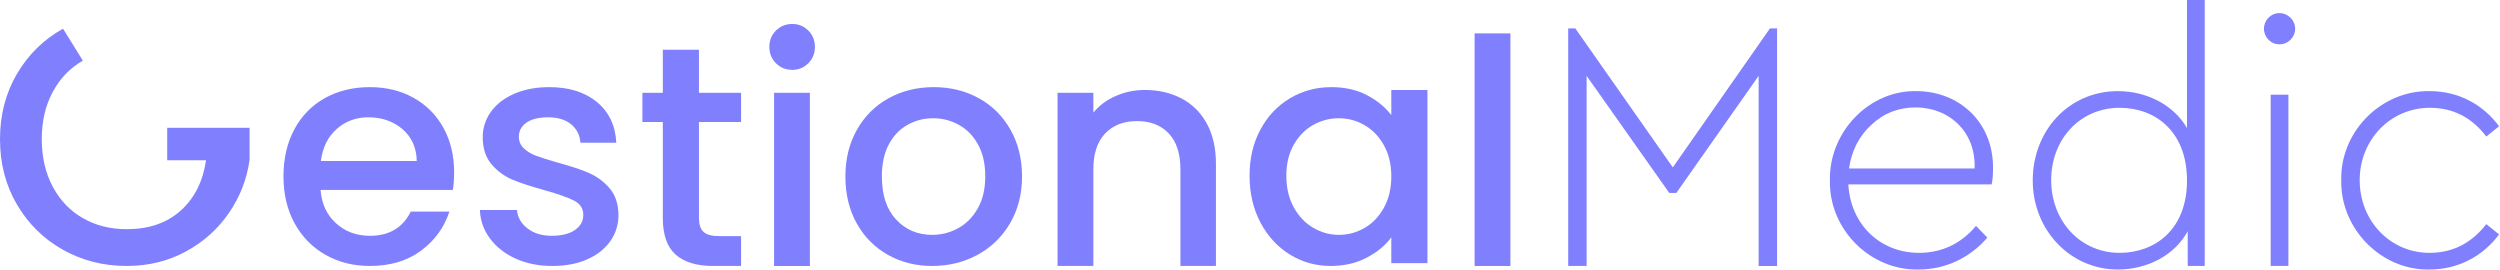 <svg width="1148" height="124" viewBox="0 0 1148 124" fill="none" xmlns="http://www.w3.org/2000/svg">
<path d="M816.029 13.028V122.132H807.562V34.848L769.783 88.586H766.525L728.584 34.848V122.131H720.117V13.028H723.373L768.154 76.862L812.773 13.028H816.029Z" fill="#8080FF"/>
<path d="M848.76 84.678C849.739 103.078 863.416 116.106 881.166 116.106C891.588 116.106 900.381 112.036 907.383 103.73L912.594 109.104C904.778 118.223 893.541 123.76 881.004 123.76C858.693 124.248 839.805 105.196 840.293 82.886C839.805 60.576 858.367 41.362 880.025 41.85C899.404 41.85 915.199 55.855 915.199 76.862C915.199 80.281 915.037 82.886 914.549 84.678H848.76ZM906.733 77.35C907.383 60.251 894.844 49.341 879.702 49.341C871.722 49.341 865.046 51.946 859.347 57.32C853.648 62.531 850.228 69.207 849.087 77.349L906.733 77.35Z" fill="#8080FF"/>
<path d="M1012.41 0V122.131H1004.6V106.172C998.735 117.083 986.196 123.76 972.518 123.76C950.534 123.76 933.436 105.522 933.436 82.886C933.436 59.926 950.045 41.85 972.518 41.85C986.034 41.85 998.247 48.364 1004.27 58.786V0.001L1012.41 0ZM973.332 49.504C955.256 49.504 941.902 63.834 941.902 82.723C941.902 101.451 955.256 116.106 973.332 116.106C989.615 116.106 1004.27 105.359 1004.27 82.886C1004.27 60.251 989.615 49.504 973.332 49.504Z" fill="#8080FF"/>
<path d="M1046.77 6.025C1050.68 6.025 1053.94 9.282 1053.94 13.19C1053.94 17.098 1050.68 20.355 1046.77 20.355C1042.7 20.355 1039.61 17.098 1039.61 13.19C1039.61 9.282 1042.7 6.025 1046.77 6.025ZM1042.7 43.479H1050.84V122.131H1042.7V43.479Z" fill="#8080FF"/>
<path d="M1115.81 41.85C1129 41.85 1140.24 48.038 1147.57 57.971L1141.71 62.694C1135.03 53.901 1126.4 49.505 1115.81 49.505C1097.58 49.505 1083.57 64.323 1083.57 82.724C1083.57 101.452 1097.58 116.107 1115.65 116.107C1126.24 116.107 1134.87 111.711 1141.71 102.918L1147.57 107.64C1140.24 117.574 1128.84 123.762 1115.65 123.762C1093.5 124.25 1074.61 105.034 1075.1 82.725C1074.61 60.414 1093.5 41.362 1115.81 41.85Z" fill="#8080FF"/>
<path d="M207.959 87.206H147.2C147.68 93.556 150.037 98.657 154.272 102.504C158.504 106.354 163.7 108.276 169.859 108.276C178.71 108.276 184.963 104.573 188.62 97.163H206.371C203.966 104.476 199.611 110.467 193.31 115.132C187.007 119.799 179.189 122.131 169.859 122.131C162.256 122.131 155.449 120.424 149.437 117.008C143.423 113.594 138.708 108.781 135.294 102.576C131.877 96.37 130.17 89.179 130.17 81C130.17 72.824 131.83 65.63 135.149 59.425C138.468 53.219 143.133 48.434 149.148 45.066C155.16 41.699 162.064 40.014 169.858 40.014C177.362 40.014 184.048 41.651 189.918 44.92C195.786 48.192 200.356 52.786 203.629 58.703C206.899 64.62 208.535 71.429 208.535 79.123C208.536 82.108 208.343 84.802 207.959 87.206ZM191.363 73.929C191.266 67.867 189.101 63.011 184.869 59.353C180.634 55.698 175.391 53.869 169.138 53.869C163.46 53.869 158.603 55.674 154.563 59.281C150.522 62.888 148.116 67.774 147.346 73.929H191.363Z" fill="#8080FF"/>
<path d="M236.748 118.739C231.791 116.48 227.872 113.4 224.986 109.503C222.099 105.607 220.559 101.255 220.367 96.442H237.397C237.685 99.811 239.295 102.626 242.232 104.884C245.166 107.146 248.846 108.276 253.271 108.276C257.89 108.276 261.473 107.388 264.024 105.607C266.572 103.827 267.848 101.543 267.848 98.752C267.848 95.771 266.428 93.556 263.59 92.112C260.751 90.67 256.252 89.082 250.097 87.349C244.13 85.714 239.273 84.127 235.521 82.586C231.768 81.05 228.521 78.69 225.779 75.515C223.038 72.341 221.667 68.156 221.667 62.959C221.667 58.727 222.916 54.855 225.419 51.343C227.92 47.831 231.503 45.065 236.171 43.044C240.836 41.023 246.2 40.013 252.263 40.013C261.305 40.013 268.593 42.299 274.126 46.868C279.658 51.438 282.616 57.669 283.002 65.557H266.55C266.261 61.997 264.819 59.16 262.22 57.042C259.622 54.926 256.11 53.866 251.685 53.866C247.356 53.866 244.037 54.685 241.728 56.32C239.418 57.958 238.264 60.122 238.264 62.814C238.264 64.931 239.033 66.71 240.573 68.154C242.111 69.597 243.987 70.729 246.201 71.546C248.414 72.364 251.685 73.4 256.014 74.649C261.787 76.188 266.525 77.753 270.231 79.339C273.933 80.926 277.132 83.261 279.828 86.338C282.52 89.419 283.916 93.506 284.014 98.605C284.014 103.128 282.762 107.17 280.261 110.729C277.758 114.289 274.223 117.079 269.654 119.099C265.084 121.12 259.718 122.129 253.563 122.129C247.306 122.131 241.702 120.999 236.748 118.739Z" fill="#8080FF"/>
<path d="M320.957 56.032V100.05C320.957 103.032 321.654 105.173 323.05 106.472C324.444 107.771 326.825 108.42 330.195 108.42H340.297V122.131H327.309C319.899 122.131 314.223 120.399 310.28 116.935C306.334 113.471 304.362 107.843 304.362 100.05V56.032H294.982V42.61H304.362V22.839H320.959V42.61H340.298V56.032H320.957Z" fill="#8080FF"/>
<path d="M356.316 29.045C354.295 27.024 353.285 24.524 353.285 21.54C353.285 18.559 354.296 16.056 356.316 14.035C358.336 12.015 360.837 11.005 363.82 11.005C366.706 11.005 369.16 12.016 371.18 14.035C373.201 16.056 374.21 18.558 374.21 21.54C374.21 24.523 373.2 27.024 371.18 29.045C369.16 31.066 366.705 32.075 363.82 32.075C360.836 32.075 358.335 31.066 356.316 29.045ZM371.902 42.611V122.132H355.45V42.611H371.902Z" fill="#8080FF"/>
<path d="M407.692 117.008C401.63 113.594 396.869 108.781 393.405 102.576C389.941 96.37 388.209 89.179 388.209 81C388.209 72.919 389.988 65.753 393.549 59.496C397.108 53.244 401.967 48.433 408.125 45.065C414.281 41.698 421.161 40.013 428.763 40.013C436.363 40.013 443.242 41.698 449.401 45.065C455.557 48.433 460.417 53.244 463.977 59.496C467.536 65.753 469.317 72.919 469.317 81C469.317 89.082 467.488 96.25 463.833 102.504C460.176 108.759 455.196 113.594 448.896 117.008C442.593 120.424 435.641 122.131 428.042 122.131C420.536 122.131 413.753 120.424 407.692 117.008ZM439.947 104.813C443.65 102.792 446.659 99.762 448.968 95.721C451.277 91.681 452.431 86.773 452.431 81C452.431 75.227 451.325 70.346 449.113 66.352C446.898 62.362 443.965 59.353 440.309 57.332C436.651 55.311 432.707 54.302 428.474 54.302C424.24 54.302 420.321 55.312 416.713 57.332C413.105 59.353 410.24 62.361 408.125 66.352C406.008 70.346 404.95 75.228 404.95 81C404.95 89.564 407.138 96.179 411.516 100.845C415.893 105.512 421.402 107.844 428.04 107.844C432.274 107.844 436.241 106.833 439.947 104.813Z" fill="#8080FF"/>
<path d="M542.555 45.208C547.508 47.807 551.38 51.656 554.172 56.754C556.962 61.856 558.358 68.011 558.358 75.227V122.131H542.049V77.681C542.049 70.562 540.268 65.102 536.709 61.3C533.148 57.5 528.289 55.6 522.133 55.6C515.975 55.6 511.093 57.5 507.485 61.3C503.878 65.102 502.073 70.562 502.073 77.681V122.131H485.621V42.61H502.073V51.703C504.765 48.432 508.207 45.882 512.392 44.055C516.578 42.227 521.026 41.313 525.742 41.313C531.994 41.313 537.598 42.611 542.555 45.208Z" fill="#8080FF"/>
<path d="M578.779 59.496C582.098 53.341 586.619 48.554 592.346 45.138C598.069 41.723 604.395 40.014 611.323 40.014C617.577 40.014 623.036 41.241 627.704 43.695C632.37 46.148 636.097 49.204 638.888 52.859V41.313H655.486V120.833H638.888V108.998C636.097 112.751 632.298 115.878 627.488 118.379C622.675 120.879 617.191 122.131 611.035 122.131C604.203 122.131 597.951 120.377 592.273 116.864C586.595 113.352 582.1 108.446 578.78 102.143C575.461 95.842 573.801 88.699 573.801 80.711C573.799 72.728 575.459 65.654 578.779 59.496ZM635.496 66.713C633.234 62.672 630.275 59.594 626.621 57.476C622.963 55.362 619.019 54.302 614.787 54.302C610.551 54.302 606.607 55.337 602.953 57.404C599.295 59.475 596.336 62.506 594.076 66.497C591.814 70.49 590.685 75.228 590.685 80.713C590.685 86.198 591.814 91.009 594.076 95.144C596.336 99.284 599.32 102.433 603.023 104.598C606.726 106.762 610.648 107.845 614.787 107.845C619.019 107.845 622.963 106.786 626.621 104.669C630.275 102.555 633.234 99.451 635.496 95.361C637.756 91.272 638.887 86.485 638.887 81.001C638.887 75.517 637.756 70.753 635.496 66.713Z" fill="#8080FF"/>
<path d="M693.584 15.334V122.131H677.131V15.334H693.584Z" fill="#8080FF"/>
<path d="M38.041 27.848C32.139 31.237 27.52 36.044 24.185 42.277C20.85 48.506 19.184 55.722 19.184 63.922C19.184 72.12 20.85 79.362 24.185 85.648C27.52 91.935 32.139 96.774 38.041 100.159C43.943 103.55 50.668 105.243 58.209 105.243C68.376 105.243 76.628 102.401 82.968 96.716C89.307 91.034 93.19 83.326 94.611 73.597H76.776V58.675H114.616V73.269C113.411 82.123 110.27 90.267 105.186 97.701C100.104 105.138 93.488 111.064 85.346 115.492C77.201 119.92 68.155 122.134 58.209 122.134C47.495 122.134 37.712 119.649 28.858 114.672C20.004 109.7 12.979 102.785 7.788 93.93C2.596 85.076 0 75.074 0 63.924C0 52.774 2.596 42.772 7.788 33.916C12.979 25.062 20.029 18.15 28.941 13.174" fill="#8080FF"/>
</svg>
